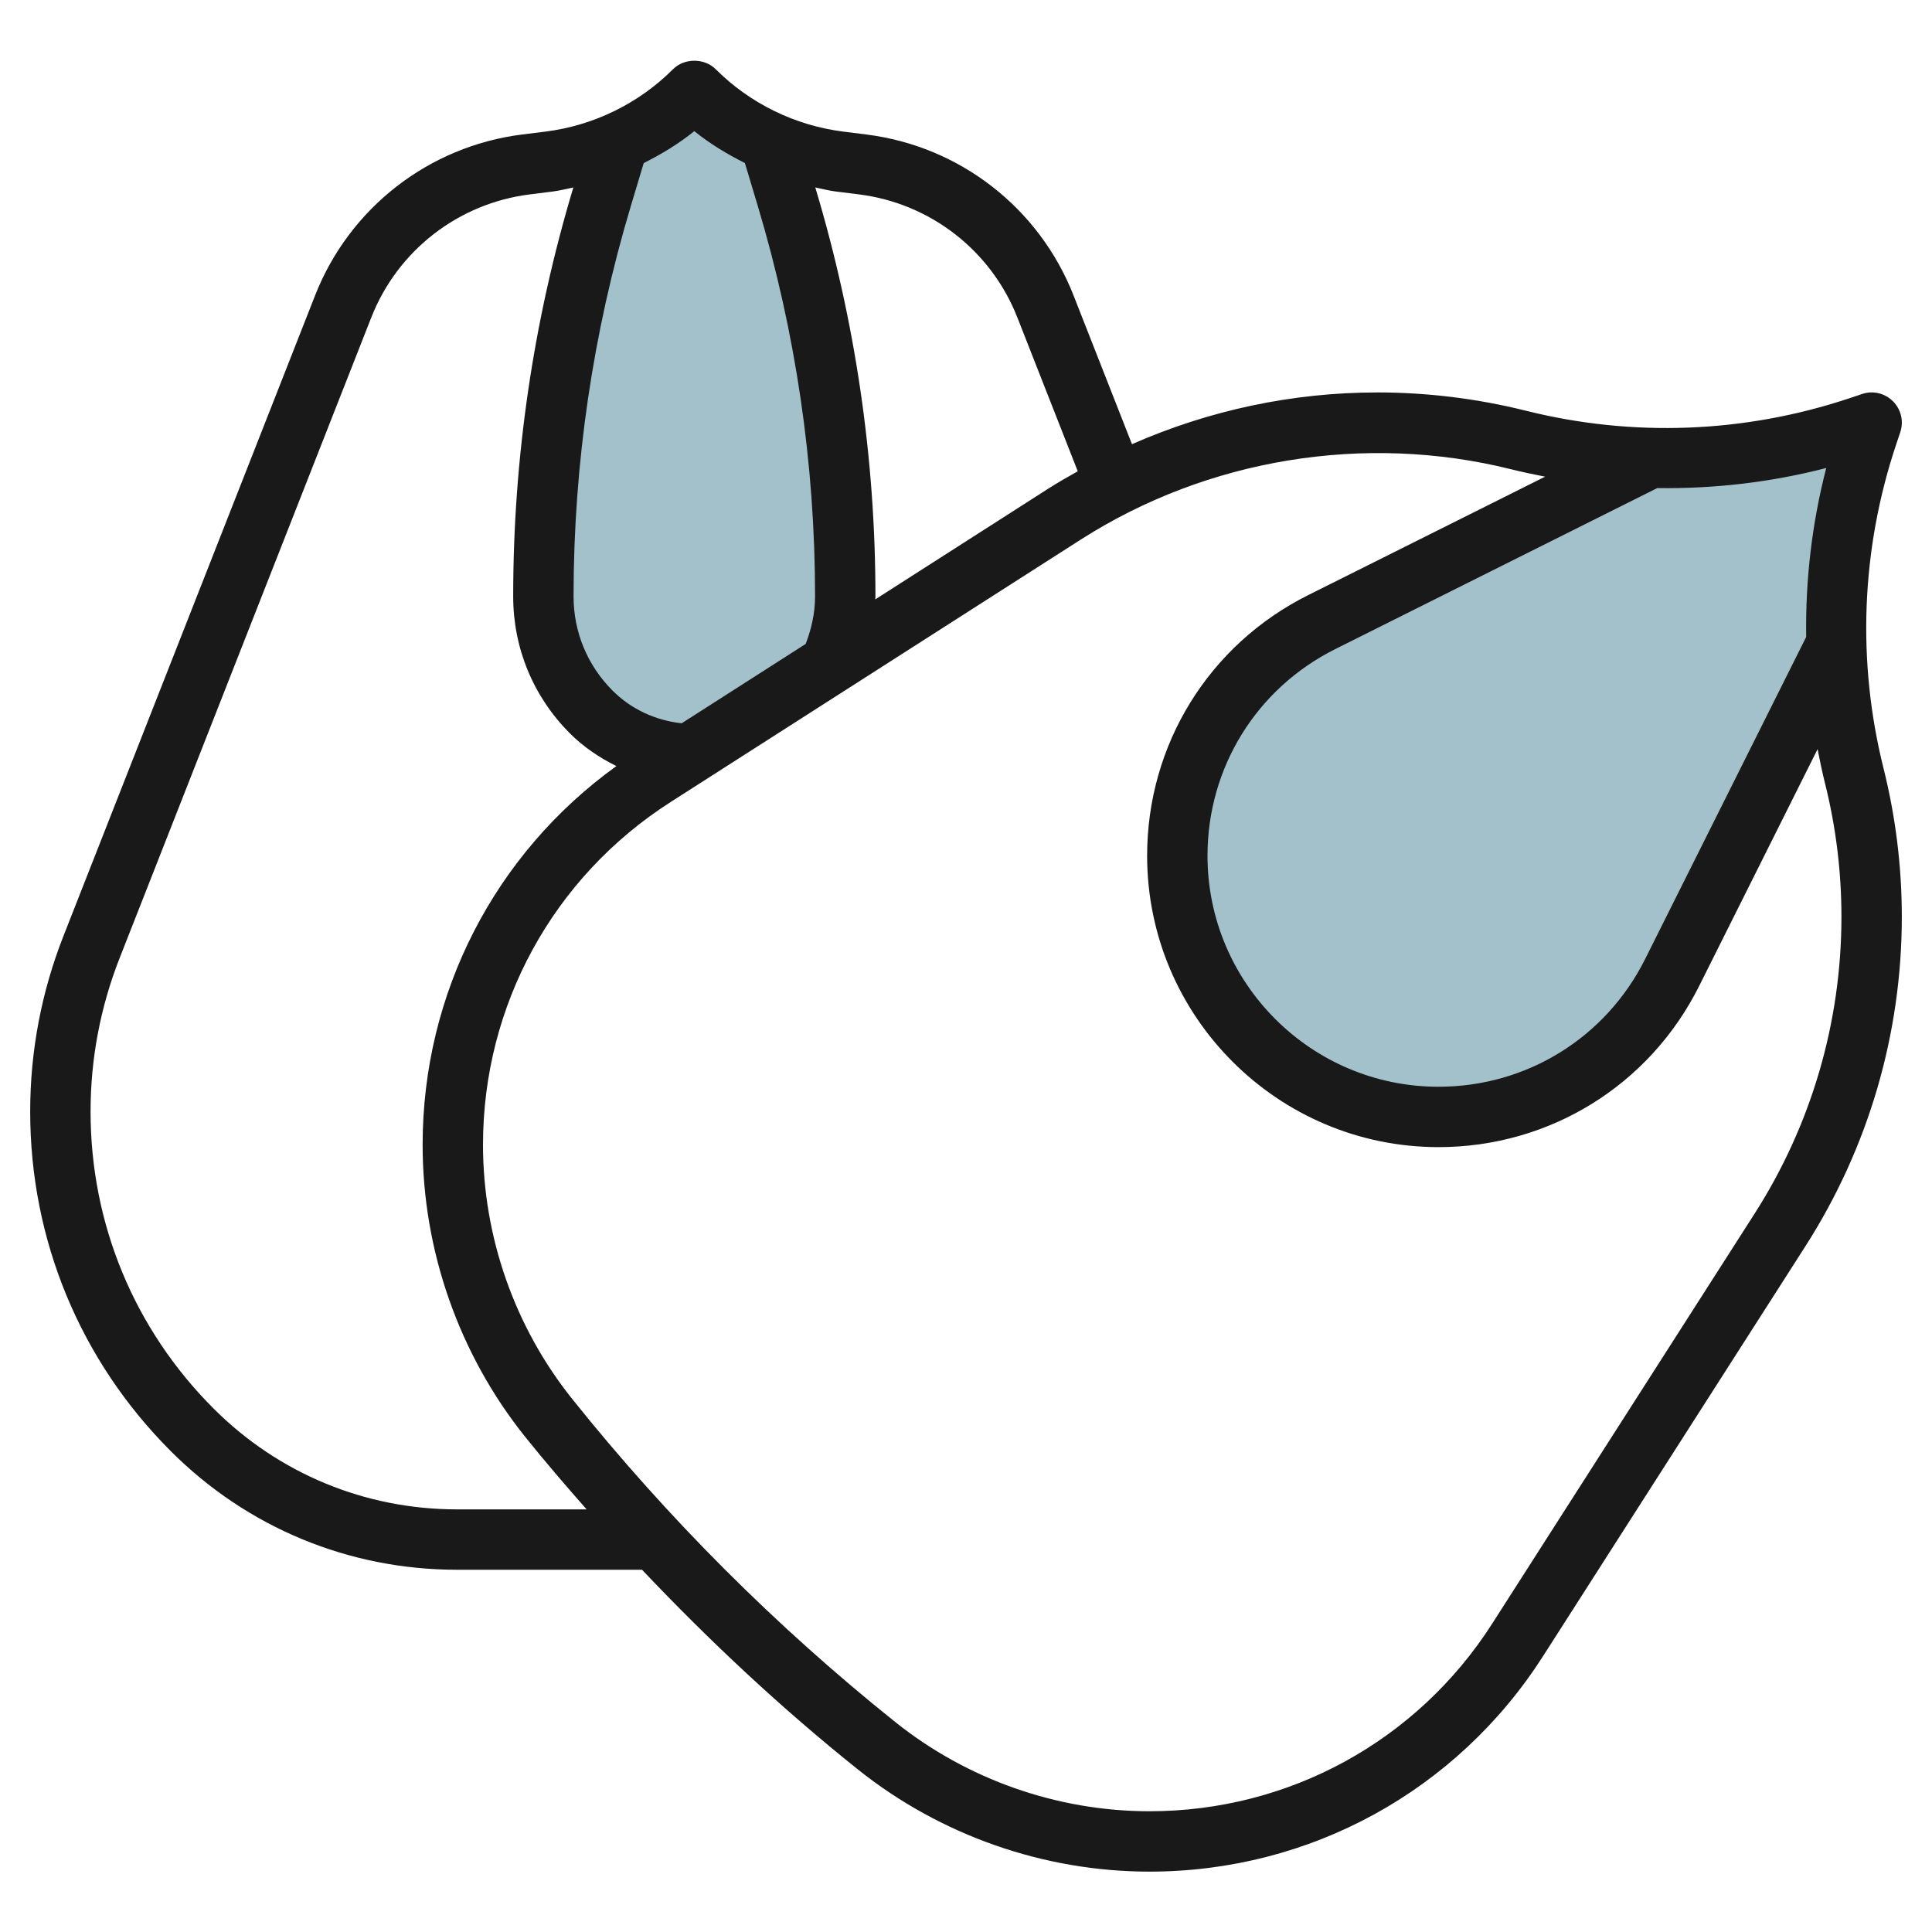 <svg id="Layer_3" enable-background="new 0 0 64 64" height="512" viewBox="0 0 64 64" width="512" xmlns="http://www.w3.org/2000/svg"><g><g fill="#a3c1ca"><path d="m28 19.759c0-4.481-.654-8.938-1.942-13.231l-.542-1.808-.007-.025c-.927-.409-1.784-.969-2.509-1.695-.725.726-1.583 1.286-2.509 1.695l-.007.025-.542 1.808c-1.288 4.292-1.942 8.75-1.942 13.231 0 1.436.57 2.812 1.585 3.828.867.867 2.031 1.357 3.252 1.398l4.658-2.981c.32-.7.505-1.461.505-2.245z"/><path d="m56.238 15.141c.101-.005.201-.009.302-.016-.1.007-.201.01-.302.016z"/><path d="m58.018 14.972c.131-.018.262-.042.393-.063-.131.021-.262.044-.393.063z"/><path d="m61.576 14.142c-1.036.345-2.095.594-3.165.766-.131.021-.262.045-.393.063-.491.069-.984.12-1.478.153-.101.007-.201.011-.302.016-.523.027-1.047.04-1.571.027h-.001l-10.884 5.442c-2.93 1.466-4.782 4.462-4.782 7.739 0 4.779 3.874 8.652 8.652 8.652 3.277 0 6.273-1.852 7.739-4.783l4.378-8.757 1.064-2.128c-.061-2.334.279-4.672 1.025-6.908l.142-.423z"/></g><path d="m62.807 14.741.142-.425c.12-.359.026-.756-.242-1.023-.269-.269-.667-.364-1.023-.241l-.424.142c-3.467 1.154-7.173 1.298-10.719.41-1.606-.4-3.258-.604-4.91-.604-2.818 0-5.579.591-8.133 1.714l-1.936-4.929c-1.14-2.9-3.769-4.942-6.86-5.329l-.771-.097c-1.59-.199-3.09-.933-4.222-2.066-.375-.375-1.04-.375-1.415 0-1.132 1.134-2.631 1.867-4.222 2.066l-.772.096c-3.092.387-5.721 2.429-6.861 5.329l-8.337 21.222c-.731 1.86-1.102 3.818-1.102 5.818 0 4.25 1.655 8.245 4.66 11.25 2.531 2.531 5.898 3.926 9.478 3.926h6.13c2.233 2.358 4.609 4.582 7.143 6.609 2.734 2.187 6.167 3.391 9.667 3.391 5.304 0 10.177-2.667 13.035-7.134l8.694-13.584c2.089-3.264 3.193-7.038 3.193-10.913 0-1.653-.204-3.306-.604-4.91-.887-3.546-.745-7.252.411-10.718zm-2.31.762c-.475 1.834-.692 3.715-.665 5.597l-5.335 10.67c-1.305 2.609-3.927 4.23-6.845 4.23-4.219 0-7.652-3.433-7.652-7.652 0-2.917 1.621-5.54 4.23-6.845l10.67-5.335c1.882.027 3.763-.19 5.597-.665zm-32.045-9.064c2.365.296 4.376 1.857 5.248 4.075l2.002 5.097c-.331.187-.662.375-.984.581l-5.723 3.663c0-.033.005-.065.005-.099 0-4.581-.667-9.129-1.984-13.518l-.009-.028c.224.045.446.105.674.133zm-5.452-2.095c.516.418 1.085.76 1.676 1.058l.424 1.412c1.261 4.202 1.9 8.557 1.9 12.943 0 .544-.117 1.069-.311 1.574l-4.108 2.629c-.863-.095-1.669-.463-2.288-1.082-.834-.833-1.293-1.941-1.293-3.12 0-4.387.639-8.741 1.9-12.943l.424-1.413c.591-.298 1.16-.64 1.676-1.058zm-7.862 45.656c-3.046 0-5.91-1.187-8.063-3.34-2.628-2.627-4.075-6.12-4.075-9.836 0-1.749.324-3.46.963-5.087l8.337-21.222c.872-2.218 2.882-3.779 5.248-4.075l.771-.097c.228-.028.45-.088.674-.133l-.009.03c-1.317 4.389-1.984 8.937-1.984 13.518 0 1.713.667 3.323 1.878 4.535.453.453.979.806 1.541 1.084-4.034 2.906-6.419 7.532-6.419 12.545 0 3.501 1.204 6.935 3.391 9.668.658.822 1.346 1.618 2.041 2.41zm42.985-9.796-8.694 13.584c-2.49 3.89-6.733 6.212-11.351 6.212-3.047 0-6.037-1.049-8.418-2.953-3.946-3.157-7.548-6.759-10.707-10.707-1.904-2.38-2.953-5.369-2.953-8.418 0-4.617 2.322-8.86 6.211-11.351l13.585-8.693c4.197-2.686 9.417-3.54 14.259-2.334.375.094.751.173 1.129.246l-7.849 3.924c-3.291 1.645-5.335 4.954-5.335 8.634 0 5.322 4.33 9.652 9.652 9.652 3.68 0 6.988-2.045 8.634-5.336l3.924-7.848c.073.378.151.754.245 1.129.362 1.445.545 2.934.545 4.424 0 3.492-.995 6.893-2.877 9.835z" fill="#191919"/></g></svg>
